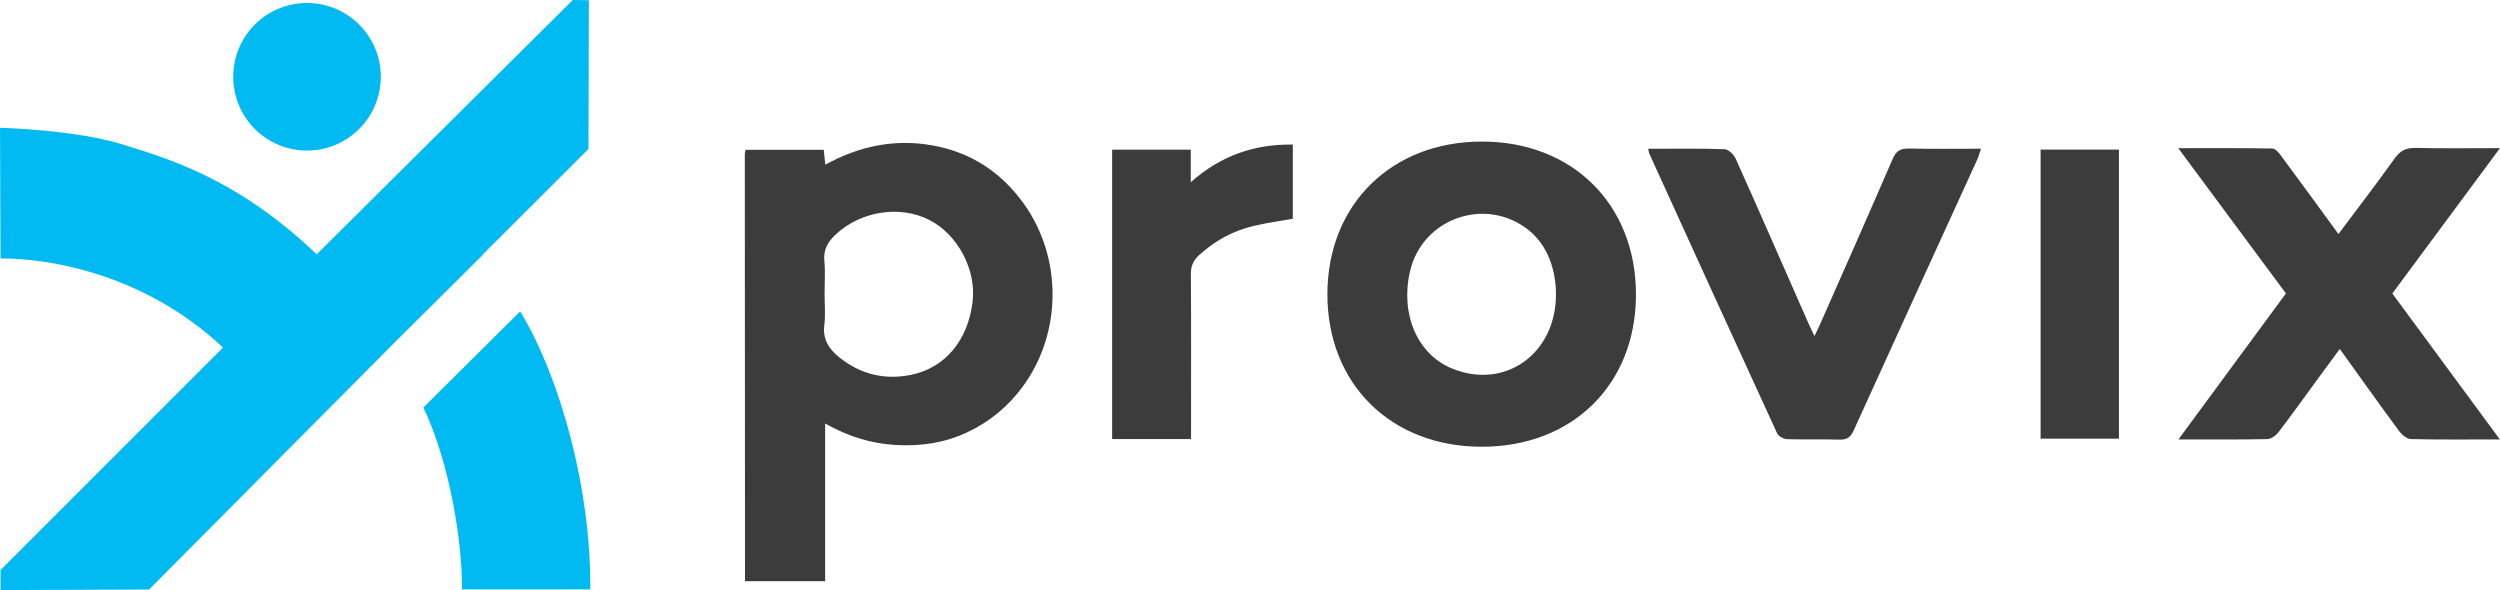 <svg xmlns="http://www.w3.org/2000/svg" width="1284.96" height="303.29"><style>.st0{fill:#00baf1}.st1{fill:#3c3c3c}</style><path class="st0" d="M294.4 0L162.78 130.7C121.73 91.54 86.07 81.41 62.36 74.06 38.57 66.7 0 65.67 0 65.67l.28 67.22s62.75-2.69 114.34 45.74L.28 292.97v10.32l76.34-.29 127.71-128.48 43.59-43.27c-.03-.05-.07-.09-.1-.14l54.65-54.55.2-76.46-8.27-.1zM217.61 209.43c13.9 29.27 20.04 70.06 19.85 93.52h65.91c.59-49.89-14.78-107.79-36-142.92l-49.76 49.4z"/><circle class="st0" cx="157.8" cy="39.46" r="37.93"/><g><path class="st1" d="M382.92 298.74c-.04-72.15-.07-147.25-.1-219.4 0-.61.19-1.22.38-2.36h40.18c.27 2.51.51 4.73.83 7.66 17.44-9.57 35.7-13.41 55.17-9.89 19.8 3.57 35.37 13.85 46.97 30.13 19.7 27.66 19.49 66.05-.37 93.41-7.6 10.48-17.23 18.49-28.97 23.97-11.56 5.4-23.71 7.17-36.39 6.47-12.81-.7-24.71-4.4-36.51-11.06v81.07h-41.19zm40.9-147.88c0 5.4.53 10.87-.13 16.18-.92 7.36 2.32 12.28 7.62 16.56 10.86 8.77 23.31 11.81 36.79 9.1 17.76-3.57 29.43-17.82 31.8-37.64 1.97-16.47-7.63-34.57-22.31-42.04-15.14-7.7-35.18-4.51-48.01 7.47-4 3.74-6.43 7.72-5.88 13.55.54 5.56.12 11.21.12 16.82zM1284.9 225.87c-16.18 0-30.94.17-45.69-.19-2.1-.05-4.71-2.22-6.12-4.12-10.11-13.71-19.98-27.6-30.47-42.2-3.77 5.11-7.29 9.88-10.79 14.66-6.88 9.39-13.64 18.87-20.71 28.11-1.31 1.72-3.81 3.53-5.79 3.57-14.74.3-29.5.16-45.64.16 18.75-25.48 36.89-50.12 55.24-75.04-18.23-24.59-36.36-49.05-55.34-74.66 17.01 0 32.69-.11 48.36.17 1.52.03 3.32 2.15 4.46 3.7 9.77 13.18 19.42 26.44 29.53 40.26 9.85-13.19 19.57-25.85 28.86-38.83 2.85-3.98 5.83-5.56 10.74-5.44 13.92.34 27.85.12 43.41.12-18.86 25.47-37.04 50.02-55.33 74.71 18.3 24.83 36.38 49.37 55.28 75.02zM847.15 76.46c13.54 0 26.42-.22 39.29.23 2.01.07 4.77 2.82 5.73 4.98 12.55 28 24.84 56.12 37.21 84.21.9 2.05 1.9 4.06 3.22 6.85 1.19-2.48 2.11-4.29 2.93-6.14 12.46-28.27 25.01-56.5 37.25-84.87 1.79-4.14 3.98-5.47 8.34-5.37 12.04.28 24.09.1 37.07.1-.76 2.23-1.18 3.93-1.9 5.5-21.18 46.41-42.42 92.79-63.5 139.24-1.61 3.54-3.5 4.92-7.44 4.78-8.93-.31-17.88.07-26.81-.24-1.78-.06-4.43-1.48-5.12-2.99-22.02-47.85-43.84-95.79-65.68-143.72-.24-.5-.27-1.12-.59-2.56zM612.18 225.67h-40.56V76.93h40.42v16.71c15.79-13.95 32.9-19.55 52.45-19.35v38.15c-6.56 1.17-13.3 2.09-19.89 3.62-10.71 2.49-20.11 7.61-28.27 15.06-2.96 2.71-4.27 5.58-4.24 9.72.19 25.79.09 51.58.09 77.38v7.45zM1089.1 76.88v148.59h-40.27V76.88h40.27zM761.78 72.76c46.58.04 79.11 32.41 79.08 78.69-.04 46.17-32.62 78.25-79.4 78.17-46.66-.08-79.29-32.42-79.2-78.51.09-46.01 32.95-78.39 79.52-78.35zm37.96 78.54c-.01-13.74-5-25.65-13.72-32.76-22.05-17.98-55.2-6.51-61.38 21.25-4.93 22.11 4.05 42.5 21.87 49.7 27.16 10.98 53.25-7.74 53.23-38.19z"/></g></svg>
